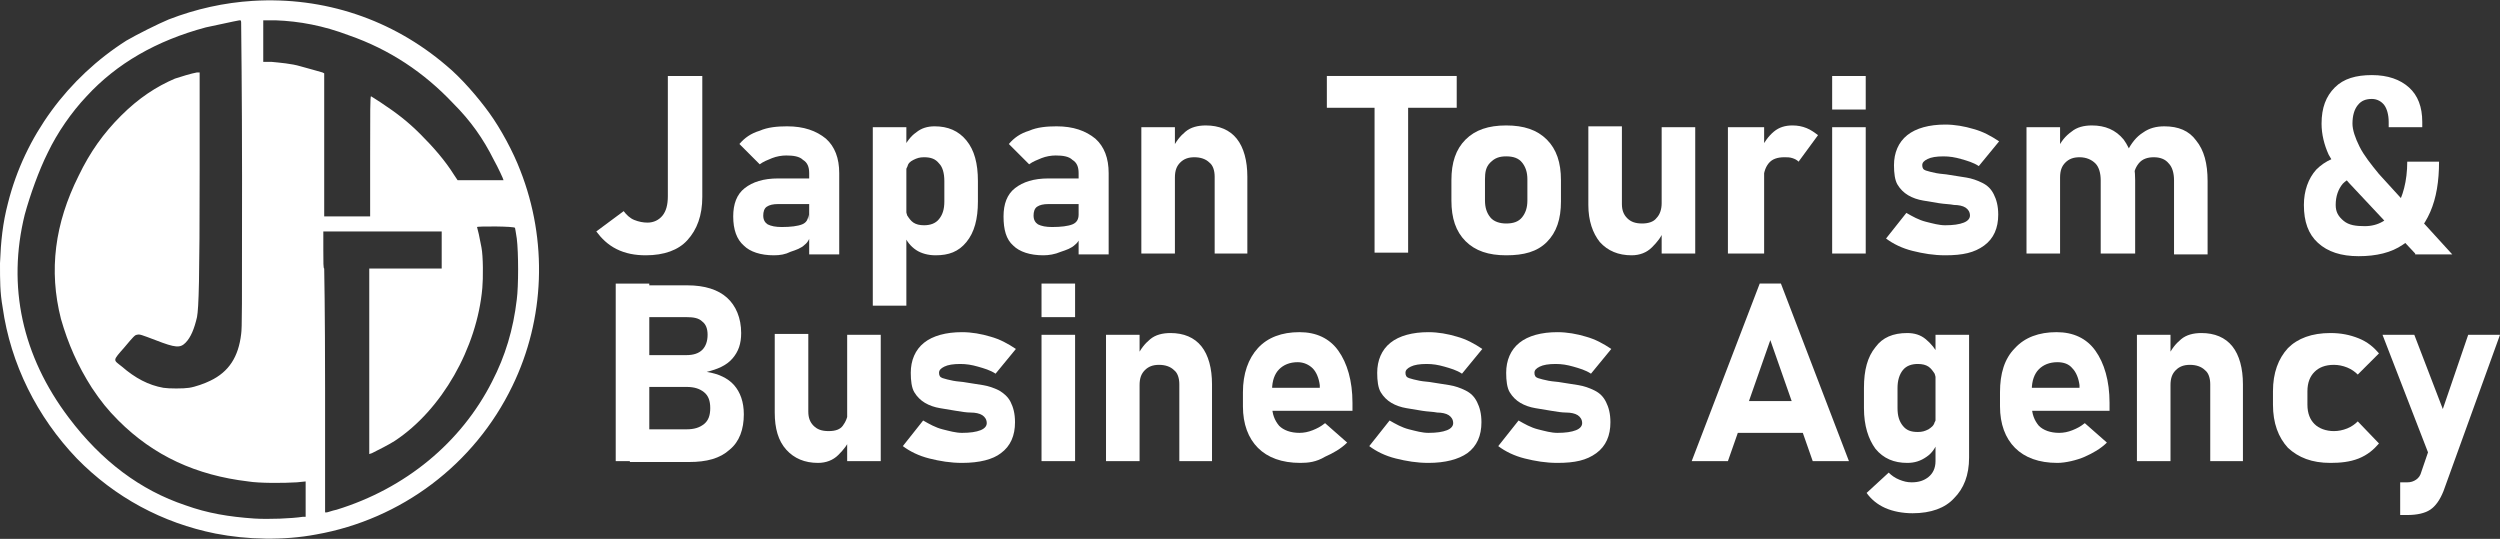 <?xml version="1.0" encoding="UTF-8"?> <svg xmlns="http://www.w3.org/2000/svg" xmlns:xlink="http://www.w3.org/1999/xlink" version="1.1" id="Слой_1" x="0px" y="0px" viewBox="0 0 283 61" style="enable-background:new 0 0 283 61;" xml:space="preserve"><rect x="0" y="0" width="283" height="61" fill="#333333" stroke="none"/> <style type="text/css"> .st0{fill-rule:evenodd;clip-rule:evenodd;fill:#FFFFFF;} .st1{fill:#FFFFFF;} </style> <path class="st0" d="M28.6,0.1c-3.2,0.2-6.4,0.9-9.5,2.1c-1.2,0.5-3.6,1.7-4.8,2.4C7.7,8.8,2.8,15.4,0.9,23 c-0.6,2.3-0.8,4.3-0.9,6.8c0,2,0,3.3,0.3,5c0.9,6.4,3.9,12.4,8.4,17.1c4.3,4.4,9.7,7.3,15.7,8.5c3.6,0.7,7.7,0.8,11.4,0.1 c9.6-1.7,17.9-7.9,22.2-16.8c3.7-7.6,4-16.5,0.9-24.4c-0.8-2.1-2.2-4.7-3.5-6.5s-3.2-4-4.9-5.4C44.4,2.2,36.7-0.4,28.6,0.1z M27.1,2.3c-0.6,0.1-2.8,0.6-3.8,0.8c-5.6,1.5-10.1,4.1-13.5,7.8c-1.7,1.8-3.3,4.1-4.4,6.4c-1,2-2,4.8-2.6,7c-2,8.1-0.3,16,5,23 c3.7,4.9,8.1,8.2,13.2,9.9c2.5,0.9,4.9,1.3,7.8,1.5c1.6,0.1,4.2,0,5.5-0.2h0.3v-2v-2l-1,0.1c-1.6,0.1-4.3,0.1-5.5-0.1 c-5.9-0.7-10.7-2.9-14.7-6.9c-1.2-1.2-2-2.2-3-3.7c-1.6-2.5-2.7-5-3.5-7.8c-1.4-5.5-0.7-10.8,2-16.2c1.3-2.7,2.8-4.8,4.8-6.8 s4-3.3,6.1-4.2c0.6-0.2,1.9-0.6,2.5-0.7h0.3v11c0,12.6-0.1,15.6-0.3,16.7c-0.3,1.3-0.7,2.3-1.3,2.9c-0.6,0.6-1.1,0.6-3.4-0.3 c-1.6-0.6-1.8-0.7-2.1-0.6c-0.2,0-0.4,0.2-1.4,1.4c-1.4,1.6-1.3,1.4-0.3,2.2c1.5,1.3,3,2.1,4.7,2.4c0.6,0.1,2.3,0.1,2.9,0 c0.7-0.1,1.8-0.5,2.4-0.8c2.1-1,3.2-2.7,3.5-5.3c0.1-0.7,0.1-2.6,0.1-17.7c0-9.3-0.1-17.1-0.1-17.3C27.3,2.3,27.3,2.3,27.1,2.3z M29.8,4.6V7h0.9c1,0.1,2.3,0.2,3.3,0.5c0.7,0.2,2.2,0.6,2.5,0.7l0.2,0.1v8.1v8.1h2.6h2.6v-6.8c0-5.1,0-6.8,0.1-6.8 c0,0,0.5,0.3,1.1,0.7c1.8,1.2,3,2.1,4.5,3.6s2.8,3,3.8,4.6l0.4,0.6h2.6c1.4,0,2.6,0,2.6,0c0-0.1-0.6-1.4-1.1-2.3 c-1.2-2.4-2.6-4.4-4.6-6.4C48,8.2,44.1,5.6,39.5,4c-2.9-1.1-5.6-1.6-8.3-1.7h-1.4C29.8,2.3,29.8,4.6,29.8,4.6z M54,25.7 c0,0,0.1,0.4,0.2,0.8c0.1,0.4,0.2,1.1,0.3,1.5c0.2,1,0.2,3.5,0.1,4.6C54,39.4,50,46.4,44.7,49.9c-0.6,0.4-2,1.1-2.6,1.4l-0.3,0.1 V40.9V30.4h4.1H50v-2.1v-2.1h-6.7h-6.7v2.1c0,1.4,0,2.1,0.1,2.1c0,0,0.1,4.6,0.1,13.8V58H37c0.1,0,0.6-0.2,1.1-0.3 c7.8-2.4,14.1-7.6,17.6-14.5c1.5-2.9,2.4-5.9,2.8-9.3c0.2-1.5,0.2-5.3,0-6.9c-0.1-0.7-0.2-1.2-0.2-1.2C58.3,25.6,54,25.6,54,25.7z"></path> <g> <path class="st1" d="M73.1,28.9c-1.2,0-2.3-0.2-3.3-0.7c-1-0.5-1.7-1.2-2.3-2l3.1-2.3c0.3,0.4,0.7,0.8,1.2,1c0.5,0.2,1,0.3,1.5,0.3 c0.7,0,1.3-0.3,1.7-0.8s0.6-1.2,0.6-2.2V8.6h3.9v13.7c0,2.1-0.6,3.7-1.7,4.9C76.8,28.3,75.2,28.9,73.1,28.9z"></path> <path class="st1" d="M87.6,28.9c-1.5,0-2.7-0.4-3.4-1.1C83.4,27.1,83,26,83,24.5c0-1.4,0.4-2.5,1.3-3.2c0.9-0.7,2.1-1.1,3.8-1.1 h3.6l0.2,2.9h-3.8c-0.6,0-1,0.1-1.3,0.3c-0.3,0.2-0.4,0.6-0.4,1c0,0.5,0.2,0.8,0.5,1c0.4,0.2,0.9,0.3,1.6,0.3c1,0,1.8-0.1,2.3-0.3 c0.5-0.2,0.7-0.6,0.7-1.1l0.3,2.1c-0.1,0.5-0.3,1-0.7,1.3c-0.4,0.4-1,0.6-1.6,0.8C88.9,28.8,88.3,28.9,87.6,28.9z M91.6,28.7v-9.1 c0-0.7-0.2-1.2-0.7-1.5c-0.4-0.4-1.1-0.5-1.9-0.5c-0.5,0-1.1,0.1-1.6,0.3c-0.5,0.2-1,0.4-1.4,0.7l-2.3-2.3c0.6-0.7,1.3-1.2,2.3-1.5 c0.9-0.4,2-0.5,3.1-0.5c1.9,0,3.3,0.5,4.4,1.4c1,0.9,1.5,2.2,1.5,3.9v9.2H91.6z"></path> <path class="st1" d="M98.8,34.5V14.4h3.8v20.2H98.8z M105.9,28.9c-0.8,0-1.6-0.2-2.2-0.6c-0.6-0.4-1.1-1-1.4-1.8l0.2-3.3 c0,0.5,0.1,0.9,0.2,1.2c0.2,0.3,0.4,0.6,0.7,0.8c0.3,0.2,0.7,0.3,1.2,0.3c0.7,0,1.3-0.2,1.7-0.7s0.6-1.1,0.6-2v-2.3 c0-0.9-0.2-1.6-0.6-2c-0.4-0.5-0.9-0.7-1.7-0.7c-0.5,0-0.8,0.1-1.2,0.3s-0.6,0.4-0.7,0.8c-0.2,0.3-0.2,0.8-0.2,1.2l-0.3-3.2 c0.4-0.8,0.9-1.5,1.5-1.9c0.6-0.5,1.3-0.7,2.1-0.7c1.5,0,2.7,0.5,3.6,1.6s1.3,2.6,1.3,4.6v2.3c0,2-0.4,3.5-1.3,4.6 S107.4,28.9,105.9,28.9z"></path> <path class="st1" d="M118.1,28.9c-1.5,0-2.7-0.4-3.4-1.1c-0.8-0.7-1.1-1.8-1.1-3.3c0-1.4,0.4-2.5,1.3-3.2c0.9-0.7,2.1-1.1,3.8-1.1 h3.6l0.2,2.9h-3.8c-0.6,0-1,0.1-1.3,0.3c-0.3,0.2-0.4,0.6-0.4,1c0,0.5,0.2,0.8,0.5,1c0.4,0.2,0.9,0.3,1.6,0.3c1,0,1.8-0.1,2.3-0.3 c0.5-0.2,0.7-0.6,0.7-1.1l0.3,2.1c-0.1,0.5-0.3,1-0.7,1.3c-0.4,0.4-1,0.6-1.6,0.8C119.4,28.8,118.7,28.9,118.1,28.9z M122.1,28.7 v-9.1c0-0.7-0.2-1.2-0.7-1.5c-0.4-0.4-1.1-0.5-1.9-0.5c-0.5,0-1.1,0.1-1.6,0.3c-0.5,0.2-1,0.4-1.4,0.7l-2.3-2.3 c0.6-0.7,1.3-1.2,2.3-1.5c0.9-0.4,2-0.5,3.1-0.5c1.9,0,3.3,0.5,4.4,1.4c1,0.9,1.5,2.2,1.5,3.9v9.2H122.1z"></path> <path class="st1" d="M129.2,28.7V14.4h3.8v14.3H129.2z M137.5,28.7V20c0-0.7-0.2-1.3-0.6-1.6c-0.4-0.4-1-0.6-1.7-0.6 c-0.7,0-1.2,0.2-1.6,0.6c-0.4,0.4-0.6,0.9-0.6,1.7l-0.3-3.2c0.4-0.9,0.9-1.5,1.5-2c0.6-0.5,1.4-0.7,2.3-0.7c1.5,0,2.7,0.5,3.5,1.5 c0.8,1,1.2,2.5,1.2,4.3v8.7H137.5z"></path> <path class="st1" d="M150.2,12.3V8.6h14.7v3.6H150.2z M155.6,28.7V10.2h3.8v18.4H155.6z"></path> <path class="st1" d="M170.5,28.9c-2,0-3.5-0.5-4.6-1.6c-1.1-1.1-1.6-2.6-1.6-4.6v-2.3c0-2,0.5-3.5,1.6-4.6c1.1-1.1,2.6-1.6,4.6-1.6 s3.5,0.5,4.6,1.6c1.1,1.1,1.6,2.6,1.6,4.6v2.4c0,2-0.5,3.5-1.6,4.6S172.5,28.9,170.5,28.9z M170.5,25.3c0.8,0,1.4-0.2,1.8-0.7 s0.6-1.1,0.6-1.9v-2.4c0-0.8-0.2-1.4-0.6-1.9s-1-0.7-1.8-0.7c-0.8,0-1.3,0.2-1.8,0.7s-0.6,1.1-0.6,1.9v2.4c0,0.8,0.2,1.4,0.6,1.9 S169.8,25.3,170.5,25.3z"></path> <path class="st1" d="M183.6,14.4v8.7c0,0.7,0.2,1.2,0.6,1.6s0.9,0.6,1.7,0.6c0.7,0,1.3-0.2,1.6-0.6c0.4-0.4,0.6-1,0.6-1.7l0.2,3.1 c-0.2,0.7-0.7,1.3-1.3,1.9s-1.4,0.9-2.3,0.9c-1.5,0-2.7-0.5-3.6-1.5c-0.8-1-1.3-2.4-1.3-4.2v-8.9H183.6z M188.1,28.7V14.4h3.8v14.3 H188.1z"></path> <path class="st1" d="M195.6,28.7V14.4h4.1v14.3H195.6z M203.6,18.3c-0.2-0.2-0.4-0.3-0.7-0.4c-0.3-0.1-0.6-0.1-0.9-0.1 c-0.8,0-1.4,0.2-1.8,0.7c-0.4,0.5-0.6,1.2-0.6,2.1l-0.3-3.7c0.4-0.8,0.9-1.5,1.5-2c0.6-0.5,1.3-0.7,2.1-0.7c0.6,0,1.1,0.1,1.6,0.3 c0.5,0.2,0.9,0.5,1.3,0.8L203.6,18.3z"></path> <path class="st1" d="M207.4,12.4V8.6h3.8v3.8H207.4z M207.4,28.7V14.4h3.8v14.3H207.4z"></path> <path class="st1" d="M220.2,28.9c-1.3,0-2.5-0.2-3.7-0.5c-1.2-0.3-2.2-0.8-3-1.4l2.3-2.9c0.7,0.4,1.4,0.8,2.2,1 c0.8,0.2,1.5,0.4,2.2,0.4c0.9,0,1.6-0.1,2.1-0.3c0.5-0.2,0.7-0.5,0.7-0.8c0-0.4-0.2-0.7-0.5-0.9c-0.3-0.2-0.8-0.3-1.3-0.3 c-0.5-0.1-1.1-0.1-1.7-0.2c-0.6-0.1-1.2-0.2-1.8-0.3c-0.6-0.1-1.2-0.3-1.7-0.6c-0.5-0.3-0.9-0.7-1.2-1.2s-0.4-1.3-0.4-2.2 c0-1.4,0.5-2.6,1.5-3.4c1-0.8,2.5-1.2,4.3-1.2c1.1,0,2.2,0.2,3.2,0.5c1.1,0.3,2,0.8,2.9,1.4l-2.3,2.8c-0.6-0.4-1.3-0.6-2-0.8 c-0.7-0.2-1.3-0.3-2-0.3c-0.8,0-1.4,0.1-1.8,0.3s-0.6,0.4-0.6,0.7c0,0.3,0.1,0.5,0.4,0.6s0.7,0.2,1.2,0.3c0.5,0.1,1,0.1,1.5,0.2 c0.6,0.1,1.3,0.2,1.9,0.3c0.6,0.1,1.2,0.3,1.8,0.6s1,0.7,1.3,1.3c0.3,0.6,0.5,1.3,0.5,2.3c0,1.5-0.5,2.7-1.6,3.5 S222.2,28.9,220.2,28.9z"></path> <path class="st1" d="M229.4,28.7V14.4h3.8v14.3H229.4z M237.8,28.7v-8.3c0-0.8-0.2-1.5-0.6-1.9s-1-0.7-1.8-0.7 c-0.7,0-1.2,0.2-1.6,0.6c-0.4,0.4-0.6,0.9-0.6,1.7l-0.3-3.2c0.4-0.9,0.9-1.5,1.6-2c0.6-0.5,1.4-0.7,2.3-0.7c1.5,0,2.7,0.5,3.6,1.6 c0.8,1.1,1.3,2.6,1.3,4.6v8.3H237.8z M246.1,28.7v-8.3c0-0.8-0.2-1.5-0.6-1.9c-0.4-0.5-1-0.7-1.7-0.7c-0.7,0-1.3,0.2-1.7,0.7 s-0.6,1.1-0.6,1.9l-0.7-3.3c0.5-0.9,1-1.6,1.8-2.1c0.7-0.5,1.5-0.7,2.4-0.7c1.6,0,2.8,0.5,3.6,1.6c0.9,1.1,1.3,2.6,1.3,4.6v8.3 H246.1z"></path> <path class="st1" d="M267.5,19.9c-1,0-1.7,0.3-2.3,0.9c-0.5,0.6-0.8,1.4-0.8,2.4c0,0.8,0.3,1.3,0.9,1.8s1.4,0.6,2.4,0.6 c1.5,0,2.7-0.7,3.5-2c0.8-1.3,1.3-3.1,1.3-5.3h3.6c0,2.2-0.3,4.1-1,5.7c-0.7,1.6-1.7,2.8-3.1,3.7c-1.3,0.9-3,1.3-5,1.3 c-2,0-3.5-0.5-4.6-1.5c-1.1-1-1.6-2.4-1.6-4.3c0-1.6,0.5-3,1.4-4c1-1,2.3-1.6,4-1.7L267.5,19.9z M273.4,28.7l-7.5-8 c-1-1.1-1.7-2.1-2.3-3.2c-0.5-1.1-0.8-2.3-0.8-3.5c0-1.8,0.5-3.1,1.5-4.1c1-1,2.4-1.4,4.2-1.4c1.8,0,3.2,0.5,4.2,1.4 c1,0.9,1.5,2.2,1.5,3.9v0.6h-3.8v-0.6c0-0.8-0.2-1.5-0.5-1.9c-0.3-0.4-0.8-0.7-1.4-0.7c-0.7,0-1.2,0.2-1.6,0.7 c-0.4,0.5-0.6,1.2-0.6,2.1c0,0.7,0.3,1.6,0.8,2.6c0.5,1,1.3,2,2.2,3.1l8.3,9.1H273.4z"></path> <path class="st1" d="M69.7,52.2V32.1h3.8v20.1H69.7z M71.3,52.2v-3.6h6.4c0.9,0,1.5-0.2,2-0.6s0.7-1,0.7-1.8v0 c0-0.8-0.2-1.4-0.7-1.8c-0.5-0.4-1.1-0.6-2-0.6h-6.4v-3.6h6.4c0.8,0,1.4-0.2,1.8-0.6c0.4-0.4,0.6-1,0.6-1.7c0-0.7-0.2-1.2-0.6-1.5 c-0.4-0.4-1-0.5-1.8-0.5h-6.4v-3.6h6.5c2,0,3.5,0.5,4.5,1.4s1.6,2.3,1.6,4c0,1.2-0.3,2.1-1,2.9s-1.7,1.2-2.9,1.5 c1.3,0.2,2.4,0.7,3.1,1.5s1.1,1.9,1.1,3.3v0c0,1.7-0.5,3.1-1.6,4c-1.1,1-2.6,1.4-4.6,1.4H71.3z"></path> <path class="st1" d="M91.5,37.9v8.7c0,0.7,0.2,1.2,0.6,1.6c0.4,0.4,0.9,0.6,1.7,0.6s1.3-0.2,1.6-0.6s0.6-1,0.6-1.7l0.2,3.1 c-0.2,0.7-0.7,1.3-1.3,1.9s-1.4,0.9-2.3,0.9c-1.5,0-2.7-0.5-3.6-1.5s-1.3-2.4-1.3-4.2v-8.9H91.5z M95.9,52.2V37.9h3.8v14.3H95.9z"></path> <path class="st1" d="M108.9,52.4c-1.3,0-2.5-0.2-3.7-0.5c-1.2-0.3-2.2-0.8-3-1.4l2.3-2.9c0.7,0.4,1.4,0.8,2.2,1 c0.8,0.2,1.5,0.4,2.2,0.4c0.9,0,1.6-0.1,2.1-0.3s0.7-0.5,0.7-0.8c0-0.4-0.2-0.7-0.5-0.9c-0.3-0.2-0.8-0.3-1.3-0.3s-1.1-0.1-1.7-0.2 c-0.6-0.1-1.2-0.2-1.8-0.3s-1.2-0.3-1.7-0.6s-0.9-0.7-1.2-1.2c-0.3-0.5-0.4-1.3-0.4-2.2c0-1.4,0.5-2.6,1.5-3.4 c1-0.8,2.5-1.2,4.3-1.2c1.1,0,2.2,0.2,3.2,0.5c1.1,0.3,2,0.8,2.9,1.4l-2.3,2.8c-0.6-0.4-1.3-0.6-2-0.8c-0.7-0.2-1.3-0.3-2-0.3 c-0.8,0-1.4,0.1-1.8,0.3c-0.4,0.2-0.6,0.4-0.6,0.7c0,0.3,0.1,0.5,0.4,0.6c0.3,0.1,0.7,0.2,1.2,0.3c0.5,0.1,1,0.1,1.5,0.2 c0.6,0.1,1.3,0.2,1.9,0.3c0.6,0.1,1.2,0.3,1.8,0.6c0.5,0.3,1,0.7,1.3,1.3c0.3,0.6,0.5,1.3,0.5,2.3c0,1.5-0.5,2.7-1.6,3.5 C112.4,52,110.9,52.4,108.9,52.4z"></path> <path class="st1" d="M117.9,35.9v-3.8h3.8v3.8H117.9z M117.9,52.2V37.9h3.8v14.3H117.9z"></path> <path class="st1" d="M125.2,52.2V37.9h3.8v14.3H125.2z M133.5,52.2v-8.7c0-0.7-0.2-1.3-0.6-1.6c-0.4-0.4-1-0.6-1.7-0.6 c-0.7,0-1.2,0.2-1.6,0.6s-0.6,0.9-0.6,1.7l-0.3-3.2c0.4-0.9,0.9-1.5,1.5-2s1.4-0.7,2.3-0.7c1.5,0,2.7,0.5,3.5,1.5 c0.8,1,1.2,2.5,1.2,4.3v8.7H133.5z"></path> <path class="st1" d="M147.2,52.4c-2.1,0-3.7-0.6-4.8-1.7s-1.7-2.7-1.7-4.7v-1.6c0-2.1,0.6-3.8,1.7-5c1.1-1.2,2.7-1.8,4.7-1.8 c1.9,0,3.4,0.7,4.4,2.1s1.6,3.4,1.6,5.9v0.9H143v-2.6h6.4l0-0.3c-0.1-0.8-0.4-1.5-0.8-1.9s-1-0.7-1.7-0.7c-0.9,0-1.6,0.3-2.1,0.8 c-0.5,0.5-0.8,1.3-0.8,2.3v1.8c0,1,0.3,1.7,0.8,2.3c0.5,0.5,1.3,0.8,2.3,0.8c0.5,0,1-0.1,1.5-0.3s0.9-0.4,1.4-0.8l2.5,2.2 c-0.7,0.7-1.6,1.2-2.5,1.6C149,52.3,148.1,52.4,147.2,52.4z"></path> <path class="st1" d="M161.7,52.4c-1.3,0-2.5-0.2-3.7-0.5c-1.2-0.3-2.2-0.8-3-1.4l2.3-2.9c0.7,0.4,1.4,0.8,2.2,1s1.5,0.4,2.2,0.4 c0.9,0,1.6-0.1,2.1-0.3s0.7-0.5,0.7-0.8c0-0.4-0.2-0.7-0.5-0.9c-0.3-0.2-0.8-0.3-1.3-0.3c-0.5-0.1-1.1-0.1-1.7-0.2 c-0.6-0.1-1.2-0.2-1.8-0.3s-1.2-0.3-1.7-0.6c-0.5-0.3-0.9-0.7-1.2-1.2c-0.3-0.5-0.4-1.3-0.4-2.2c0-1.4,0.5-2.6,1.5-3.4 c1-0.8,2.5-1.2,4.3-1.2c1.1,0,2.2,0.2,3.2,0.5c1.1,0.3,2,0.8,2.9,1.4l-2.3,2.8c-0.6-0.4-1.3-0.6-2-0.8s-1.3-0.3-2-0.3 c-0.8,0-1.4,0.1-1.8,0.3c-0.4,0.2-0.6,0.4-0.6,0.7c0,0.3,0.1,0.5,0.4,0.6c0.3,0.1,0.7,0.2,1.2,0.3c0.5,0.1,1,0.1,1.5,0.2 c0.6,0.1,1.3,0.2,1.9,0.3c0.6,0.1,1.2,0.3,1.8,0.6s1,0.7,1.3,1.3c0.3,0.6,0.5,1.3,0.5,2.3c0,1.5-0.5,2.7-1.6,3.5 C165.1,52,163.6,52.4,161.7,52.4z"></path> <path class="st1" d="M176.3,52.4c-1.3,0-2.5-0.2-3.7-0.5c-1.2-0.3-2.2-0.8-3-1.4l2.3-2.9c0.7,0.4,1.4,0.8,2.2,1 c0.8,0.2,1.5,0.4,2.2,0.4c0.9,0,1.6-0.1,2.1-0.3s0.7-0.5,0.7-0.8c0-0.4-0.2-0.7-0.5-0.9c-0.3-0.2-0.8-0.3-1.3-0.3s-1.1-0.1-1.7-0.2 c-0.6-0.1-1.2-0.2-1.8-0.3s-1.2-0.3-1.7-0.6c-0.5-0.3-0.9-0.7-1.2-1.2c-0.3-0.5-0.4-1.3-0.4-2.2c0-1.4,0.5-2.6,1.5-3.4 c1-0.8,2.5-1.2,4.3-1.2c1.1,0,2.2,0.2,3.2,0.5c1.1,0.3,2,0.8,2.9,1.4l-2.3,2.8c-0.6-0.4-1.3-0.6-2-0.8s-1.3-0.3-2-0.3 c-0.8,0-1.4,0.1-1.8,0.3c-0.4,0.2-0.6,0.4-0.6,0.7c0,0.3,0.1,0.5,0.4,0.6c0.3,0.1,0.7,0.2,1.2,0.3c0.5,0.1,1,0.1,1.5,0.2 c0.6,0.1,1.3,0.2,1.9,0.3c0.6,0.1,1.2,0.3,1.8,0.6s1,0.7,1.3,1.3c0.3,0.6,0.5,1.3,0.5,2.3c0,1.5-0.5,2.7-1.6,3.5 S178.3,52.4,176.3,52.4z"></path> <path class="st1" d="M191.5,52.2l7.7-20.1h2.4l7.7,20.1h-4.1l-4.8-13.7l-4.8,13.7H191.5z M195.2,49v-3.6h10.6V49H195.2z"></path> <path class="st1" d="M215.9,52.4c-1.5,0-2.7-0.5-3.6-1.6c-0.8-1.1-1.3-2.6-1.3-4.6v-2.3c0-2,0.4-3.5,1.3-4.6c0.8-1.1,2-1.6,3.6-1.6 c0.8,0,1.5,0.2,2.1,0.7c0.6,0.5,1.1,1.1,1.5,1.9l-0.3,3.2c0-0.5-0.1-0.9-0.2-1.2c-0.2-0.3-0.4-0.6-0.7-0.8 c-0.3-0.2-0.7-0.3-1.2-0.3c-0.7,0-1.3,0.2-1.7,0.7c-0.4,0.5-0.6,1.2-0.6,2v2.3c0,0.9,0.2,1.5,0.6,2s0.9,0.7,1.7,0.7 c0.5,0,0.8-0.1,1.2-0.3c0.3-0.2,0.6-0.4,0.7-0.8c0.2-0.3,0.2-0.7,0.2-1.2l0.2,3.3c-0.3,0.8-0.7,1.4-1.3,1.8 C217.4,52.2,216.7,52.4,215.9,52.4z M216.5,58.1c-1.1,0-2.2-0.2-3.1-0.6c-0.9-0.4-1.6-1-2.1-1.7l2.5-2.3c0.3,0.3,0.7,0.6,1.2,0.8 s0.9,0.3,1.4,0.3c0.8,0,1.4-0.2,1.9-0.6c0.5-0.4,0.8-1,0.8-1.8V37.9h3.8v13.9c0,2-0.6,3.5-1.7,4.6 C220.2,57.5,218.6,58.1,216.5,58.1z"></path> <path class="st1" d="M232.9,52.4c-2.1,0-3.7-0.6-4.8-1.7c-1.1-1.1-1.7-2.7-1.7-4.7v-1.6c0-2.1,0.5-3.8,1.7-5 c1.1-1.2,2.7-1.8,4.7-1.8c1.9,0,3.4,0.7,4.4,2.1c1,1.4,1.6,3.4,1.6,5.9v0.9h-9.8v-2.6h6.4l0-0.3c-0.1-0.8-0.4-1.5-0.8-1.9 c-0.4-0.5-1-0.7-1.7-0.7c-0.9,0-1.6,0.3-2.1,0.8c-0.5,0.5-0.8,1.3-0.8,2.3v1.8c0,1,0.3,1.7,0.8,2.3c0.5,0.5,1.3,0.8,2.3,0.8 c0.5,0,1-0.1,1.5-0.3c0.5-0.2,0.9-0.4,1.4-0.8l2.5,2.2c-0.7,0.7-1.6,1.2-2.5,1.6S233.8,52.4,232.9,52.4z"></path> <path class="st1" d="M241.9,52.2V37.9h3.8v14.3H241.9z M250.2,52.2v-8.7c0-0.7-0.2-1.3-0.6-1.6c-0.4-0.4-1-0.6-1.7-0.6 c-0.7,0-1.2,0.2-1.6,0.6c-0.4,0.4-0.6,0.9-0.6,1.7l-0.3-3.2c0.4-0.9,0.9-1.5,1.5-2c0.6-0.5,1.4-0.7,2.3-0.7c1.5,0,2.7,0.5,3.5,1.5 s1.2,2.5,1.2,4.3v8.7H250.2z"></path> <path class="st1" d="M263.8,52.4c-2.1,0-3.6-0.6-4.8-1.7c-1.1-1.2-1.7-2.8-1.7-4.9v-1.5c0-2.1,0.6-3.7,1.7-4.9 c1.1-1.1,2.7-1.7,4.8-1.7c1.2,0,2.2,0.2,3.2,0.6c1,0.4,1.7,1,2.3,1.7l-2.4,2.4c-0.3-0.3-0.7-0.6-1.2-0.8s-1-0.3-1.5-0.3 c-1,0-1.7,0.3-2.2,0.8c-0.5,0.5-0.8,1.2-0.8,2.2v1.5c0,1,0.3,1.7,0.8,2.2s1.3,0.8,2.2,0.8c0.5,0,1-0.1,1.5-0.3s0.9-0.5,1.2-0.8 l2.4,2.5c-0.6,0.7-1.3,1.3-2.3,1.7C266,52.3,264.9,52.4,263.8,52.4z"></path> <path class="st1" d="M275.7,53.4l-6-15.5h3.6l4.8,12.5L275.7,53.4z M279.4,37.9h3.6l-6.4,17.7c-0.4,1-0.9,1.7-1.5,2.1 c-0.6,0.4-1.5,0.6-2.6,0.6h-0.8v-3.7h0.8c0.4,0,0.7-0.1,1-0.3c0.3-0.2,0.5-0.5,0.6-0.9L279.4,37.9z"></path> </g> </svg> 